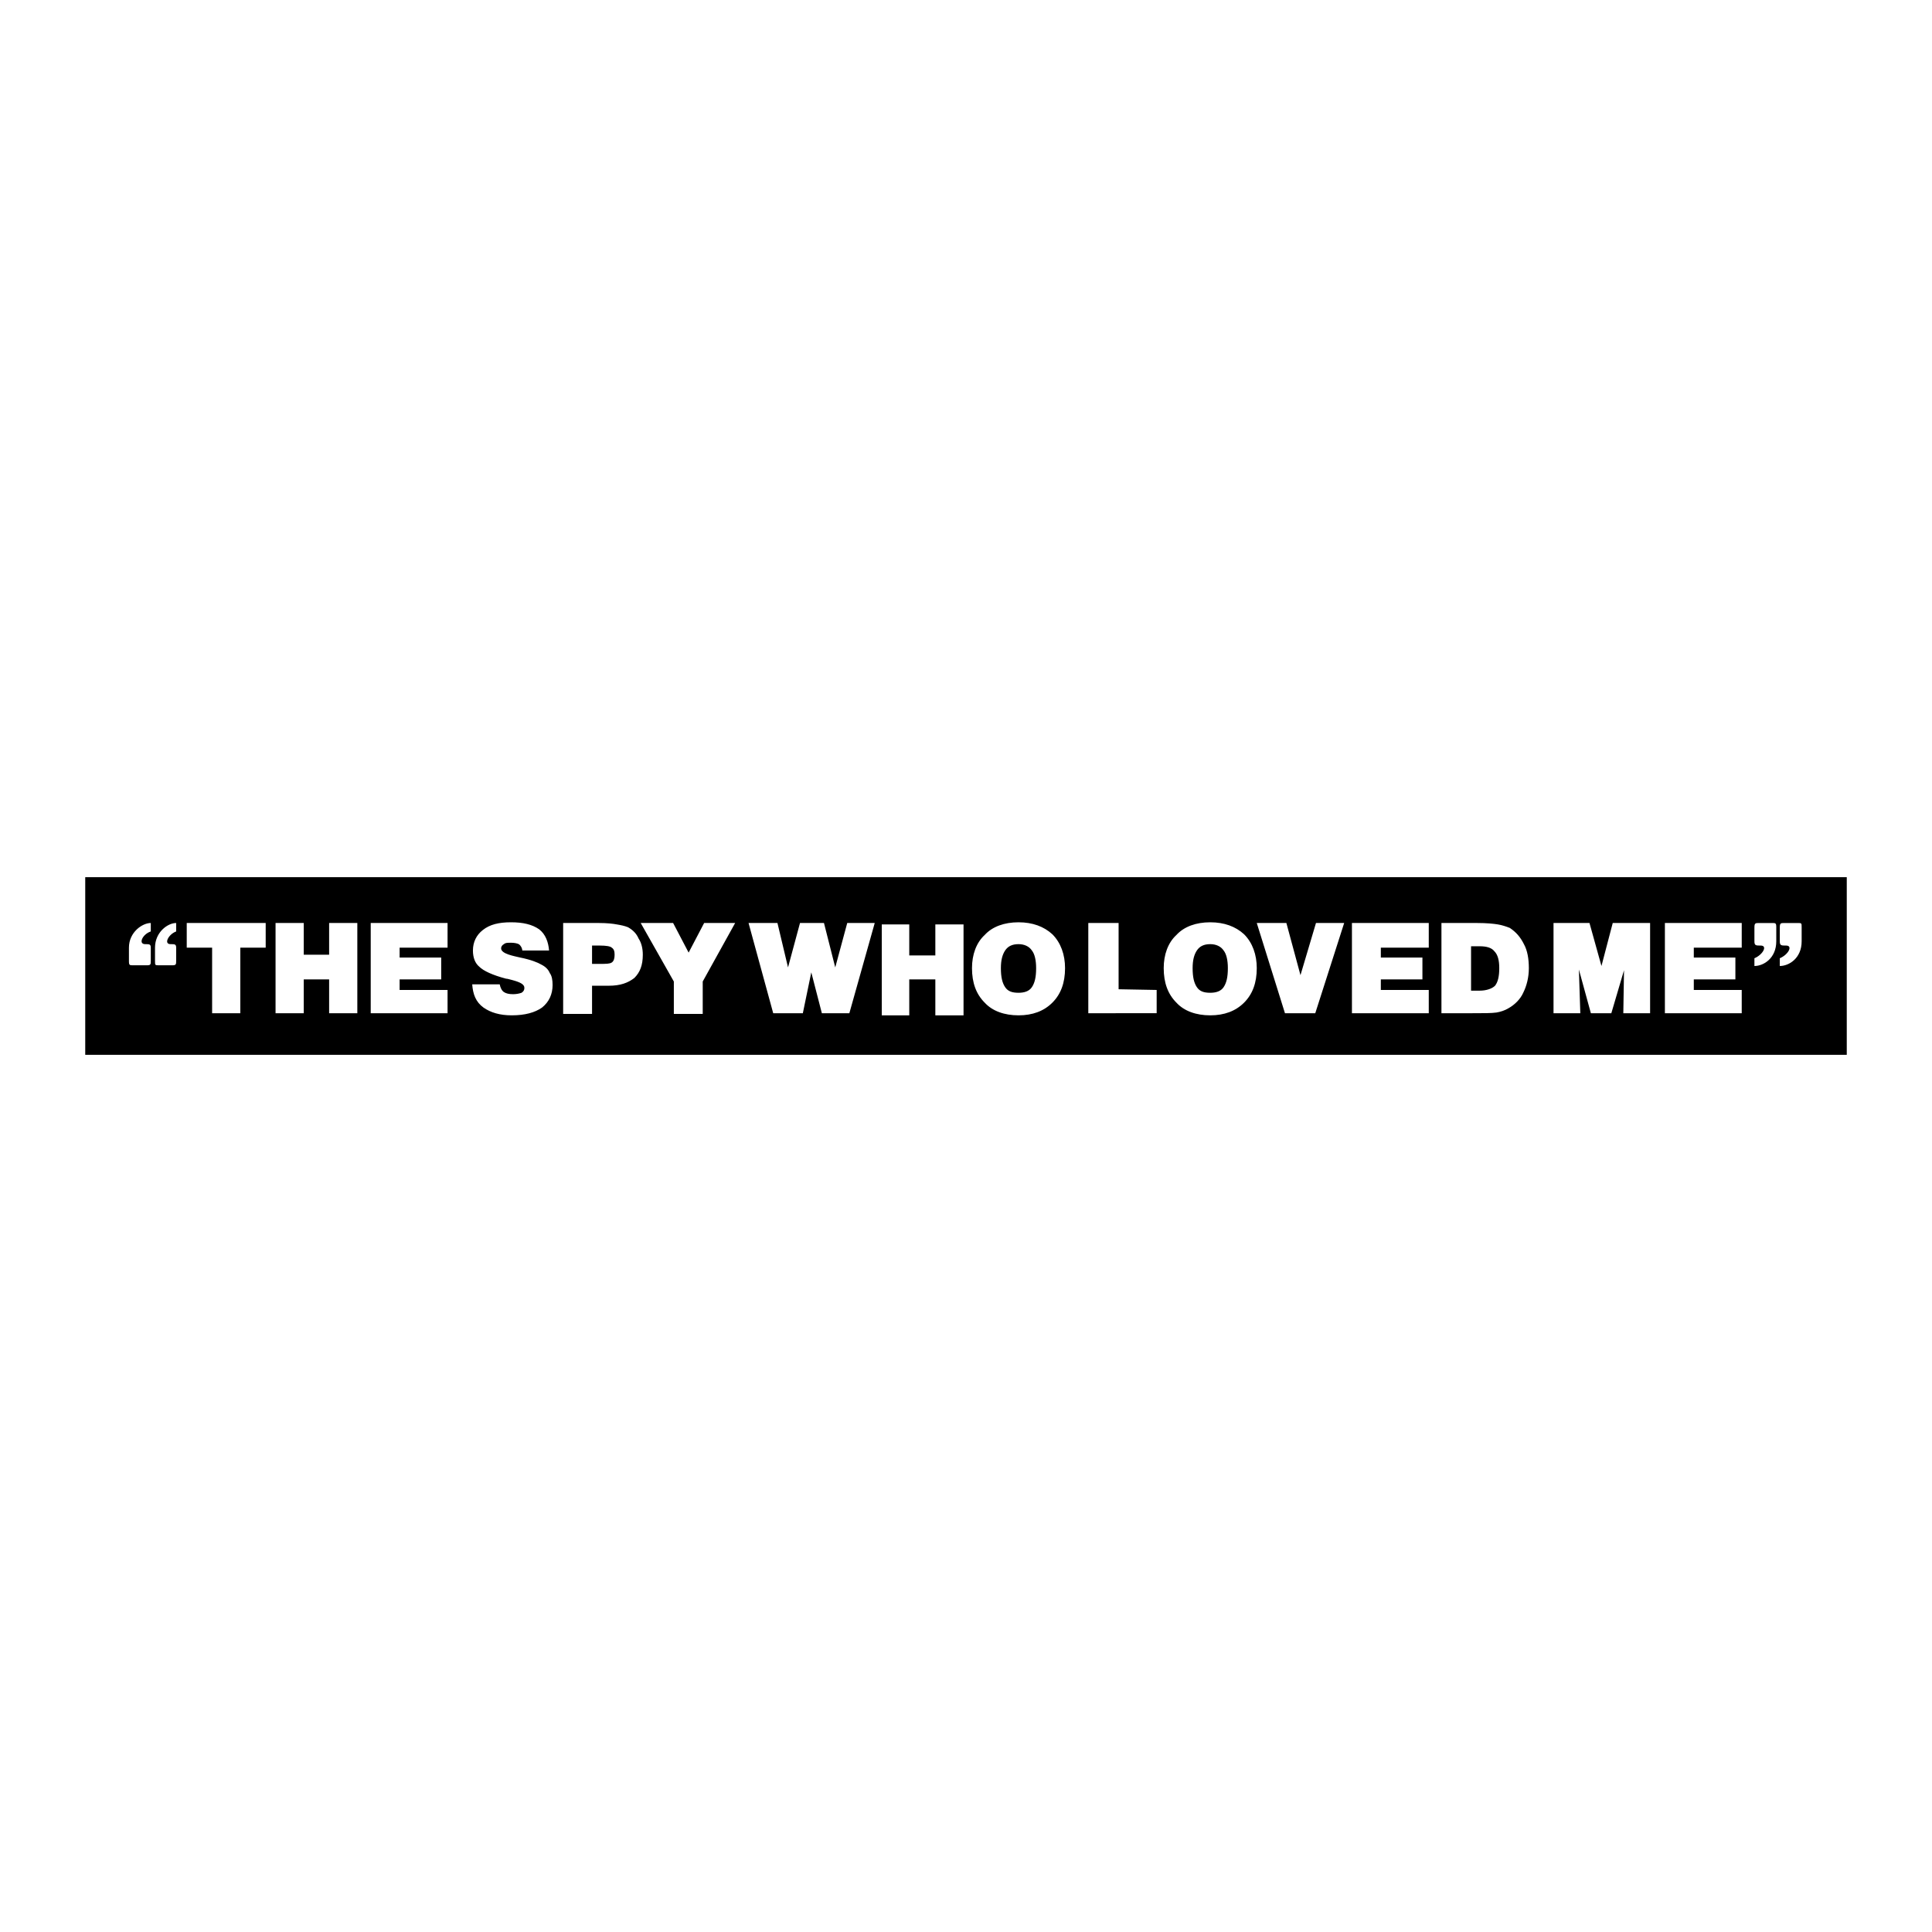 <?xml version="1.0" encoding="utf-8"?>
<!-- Generator: Adobe Illustrator 13.0.0, SVG Export Plug-In . SVG Version: 6.00 Build 14948)  -->
<!DOCTYPE svg PUBLIC "-//W3C//DTD SVG 1.0//EN" "http://www.w3.org/TR/2001/REC-SVG-20010904/DTD/svg10.dtd">
<svg version="1.0" id="Layer_1" xmlns="http://www.w3.org/2000/svg" xmlns:xlink="http://www.w3.org/1999/xlink" x="0px" y="0px"
	 width="192.756px" height="192.756px" viewBox="0 0 192.756 192.756" enable-background="new 0 0 192.756 192.756"
	 xml:space="preserve">
<g>
	<polygon fill-rule="evenodd" clip-rule="evenodd" fill="#FFFFFF" points="0,0 192.756,0 192.756,192.756 0,192.756 0,0 	"/>
	<polygon fill-rule="evenodd" clip-rule="evenodd" points="8.504,105.239 184.252,105.239 184.252,87.517 8.504,87.517 
		8.504,105.239 	"/>
	<path fill-rule="evenodd" clip-rule="evenodd" fill="#FFFFFF" d="M157.668,101.09h-2.673v-9.002h3.588l1.195,4.29l1.125-4.29h3.728
		v9.002h-2.673l0.07-4.29l-1.266,4.29h-2.04l-1.195-4.36L157.668,101.09L157.668,101.09z M179.751,93.917
		c0,1.688-1.266,2.461-2.181,2.461c0-0.211,0-0.492,0-0.773c0.845-0.352,1.337-1.266,0.634-1.266c-0.492,0-0.634,0-0.634-0.422
		c0-0.493,0-0.844,0-1.336s0.071-0.492,0.493-0.492s0.773,0,1.266,0c0.422,0,0.422,0,0.422,0.422S179.751,93.495,179.751,93.917
		L179.751,93.917z M177.219,93.917c0,1.688-1.266,2.461-2.18,2.461c0-0.211,0-0.492,0-0.773c0.844-0.352,1.336-1.266,0.633-1.266
		c-0.492,0-0.633,0-0.633-0.422c0-0.493,0-0.844,0-1.336s0.07-0.492,0.492-0.492s0.773,0,1.266,0c0.352,0,0.422,0,0.422,0.422
		S177.219,93.495,177.219,93.917L177.219,93.917z M15.466,94.549c0-1.547,1.266-2.461,2.11-2.461c0,0.282,0,0.562,0,0.844
		c-0.773,0.281-1.266,1.266-0.563,1.266c0.422,0,0.563,0,0.563,0.352c0,0.493,0,0.844,0,1.266c0,0.421,0,0.492-0.422,0.492
		c-0.492,0-0.844,0-1.266,0c-0.422,0-0.422,0-0.422-0.421C15.466,95.464,15.466,95.042,15.466,94.549L15.466,94.549z M12.864,94.549
		c0-1.547,1.336-2.461,2.18-2.461c0,0.282,0,0.562,0,0.844c-0.844,0.281-1.266,1.266-0.562,1.266c0.422,0,0.562,0,0.562,0.352
		c0,0.493,0,0.844,0,1.266c0,0.421,0,0.492-0.422,0.492c-0.493,0-0.844,0-1.336,0c-0.352,0-0.422,0-0.422-0.421
		C12.864,95.464,12.864,95.042,12.864,94.549L12.864,94.549z M21.163,101.09v-6.541h-2.532v-2.461h7.877v2.461h-2.532v6.541H21.163
		L21.163,101.09z M27.492,101.09v-9.002h2.813v3.165h2.532v-3.165h2.813v9.002h-2.813v-3.376h-2.532v3.376H27.492L27.492,101.09z
		 M166.107,101.09v-9.002h7.666v2.461h-4.782v0.985h4.149v2.18h-4.149v1.055h4.782v2.321H166.107L166.107,101.09z M134.883,101.09
		v-9.002h7.665v2.461h-4.782v0.985h4.149v2.18h-4.149v1.055h4.782v2.321H134.883L134.883,101.09z M36.987,101.09v-9.002h7.666v2.461
		H39.87v0.985h4.149v2.18H39.87v1.055h4.783v2.321H36.987L36.987,101.09z M47.113,98.206h2.743c0.07,0.352,0.211,0.633,0.422,0.773
		s0.492,0.211,0.915,0.211c0.352,0,0.633-0.07,0.844-0.141c0.21-0.141,0.281-0.281,0.281-0.492c0-0.352-0.421-0.562-1.195-0.773
		c-0.282-0.07-0.493-0.141-0.633-0.141c-1.336-0.352-2.25-0.773-2.672-1.195c-0.422-0.352-0.633-0.914-0.633-1.618
		c0-0.844,0.352-1.547,0.985-2.04c0.703-0.562,1.618-0.773,2.813-0.773s2.11,0.211,2.813,0.703c0.633,0.492,0.915,1.266,0.985,2.11
		h-2.672c0-0.211-0.141-0.492-0.352-0.633c-0.141-0.07-0.422-0.14-0.774-0.14c-0.352,0-0.562,0-0.703,0.14
		c-0.141,0.071-0.281,0.211-0.281,0.422c0,0.563,1.336,0.774,1.899,0.915c1.055,0.211,1.758,0.492,2.11,0.703
		c0.422,0.211,0.703,0.493,0.844,0.844c0.211,0.281,0.281,0.703,0.281,1.195c0,0.914-0.352,1.688-1.055,2.25
		c-0.704,0.493-1.688,0.774-3.024,0.774c-1.196,0-2.11-0.281-2.813-0.774C47.465,99.965,47.184,99.19,47.113,98.206L47.113,98.206z
		 M59.069,96.167h0.774c0.632,0,0.984,0,1.195-0.14c0.211-0.141,0.281-0.422,0.281-0.773c0-0.352-0.07-0.563-0.281-0.704
		c-0.141-0.141-0.563-0.211-1.195-0.211h-0.774V96.167L59.069,96.167z M56.186,101.16v-9.072h3.587c0.773,0,1.406,0.071,1.758,0.141
		c0.422,0.07,0.773,0.141,1.125,0.281c0.493,0.281,0.844,0.633,1.055,1.125c0.281,0.422,0.422,0.984,0.422,1.618
		c0,1.054-0.281,1.758-0.844,2.32c-0.633,0.492-1.406,0.773-2.532,0.773h-1.688v2.813H56.186L56.186,101.16z M67.228,101.16h2.883
		v-3.235l3.235-5.837h-3.094l-1.547,2.954l-1.547-2.954h-3.235l3.306,5.837V101.16L67.228,101.16z M77.144,101.09l-2.461-9.002
		h2.883l1.055,4.431l1.195-4.431h2.392l1.125,4.431l1.196-4.431h2.743l-2.532,9.002h-2.742l-1.055-4.079l-0.844,4.079H77.144
		L77.144,101.09z M87.974,101.301v-9.072h2.743v3.094h2.602v-3.094h2.813v9.072h-2.813v-3.587h-2.602v3.587H87.974L87.974,101.301z
		 M116.104,96.589c0-1.336,0.422-2.532,1.267-3.306c0.773-0.844,1.969-1.266,3.375-1.266s2.532,0.422,3.376,1.195
		c0.844,0.844,1.266,2.04,1.266,3.376c0,1.477-0.422,2.602-1.266,3.446c-0.844,0.844-1.97,1.266-3.376,1.266
		s-2.602-0.422-3.375-1.266C116.526,99.19,116.104,98.065,116.104,96.589L116.104,96.589z M118.988,96.589
		c0,0.914,0.141,1.477,0.422,1.898s0.703,0.562,1.336,0.562c0.562,0,1.056-0.141,1.336-0.562c0.281-0.422,0.422-0.984,0.422-1.898
		c0-0.773-0.141-1.406-0.422-1.758c-0.28-0.422-0.773-0.633-1.336-0.633c-0.633,0-1.055,0.211-1.336,0.633
		C119.129,95.253,118.988,95.815,118.988,96.589L118.988,96.589z M96.976,96.589c0-1.336,0.422-2.532,1.267-3.306
		c0.772-0.844,1.968-1.266,3.375-1.266c1.406,0,2.532,0.422,3.376,1.195c0.844,0.844,1.266,2.04,1.266,3.376
		c0,1.477-0.422,2.602-1.266,3.446c-0.844,0.844-1.97,1.266-3.376,1.266c-1.407,0-2.603-0.422-3.375-1.266
		C97.397,99.19,96.976,98.065,96.976,96.589L96.976,96.589z M99.859,96.589c0,0.914,0.141,1.477,0.422,1.898
		s0.703,0.562,1.336,0.562c0.562,0,1.055-0.141,1.336-0.562s0.422-0.984,0.422-1.898c0-0.773-0.141-1.406-0.422-1.758
		c-0.281-0.422-0.773-0.633-1.336-0.633c-0.633,0-1.055,0.211-1.336,0.633C100,95.253,99.859,95.815,99.859,96.589L99.859,96.589z
		 M108.58,101.09v-9.002h3.023v6.61l3.798,0.07v2.321H108.58L108.58,101.09z M125.388,92.088l2.813,9.002h3.023l2.884-9.002h-2.813
		l-1.547,5.204l-1.406-5.204H125.388L125.388,92.088z M146.768,98.839h0.844c0.703,0,1.266-0.211,1.547-0.492
		c0.281-0.352,0.423-0.914,0.423-1.758c0-0.773-0.142-1.336-0.493-1.688c-0.281-0.352-0.773-0.492-1.477-0.492h-0.844V98.839
		L146.768,98.839z M143.813,101.09v-9.002h3.587c0.914,0,1.617,0.071,2.039,0.141s0.845,0.21,1.196,0.351
		c0.633,0.422,1.055,0.915,1.406,1.617c0.352,0.633,0.492,1.478,0.492,2.392s-0.211,1.758-0.562,2.461
		c-0.281,0.633-0.844,1.195-1.477,1.547c-0.353,0.212-0.773,0.353-1.196,0.423c-0.492,0.07-1.266,0.07-2.461,0.07H143.813
		L143.813,101.09z"/>
</g>
</svg>
